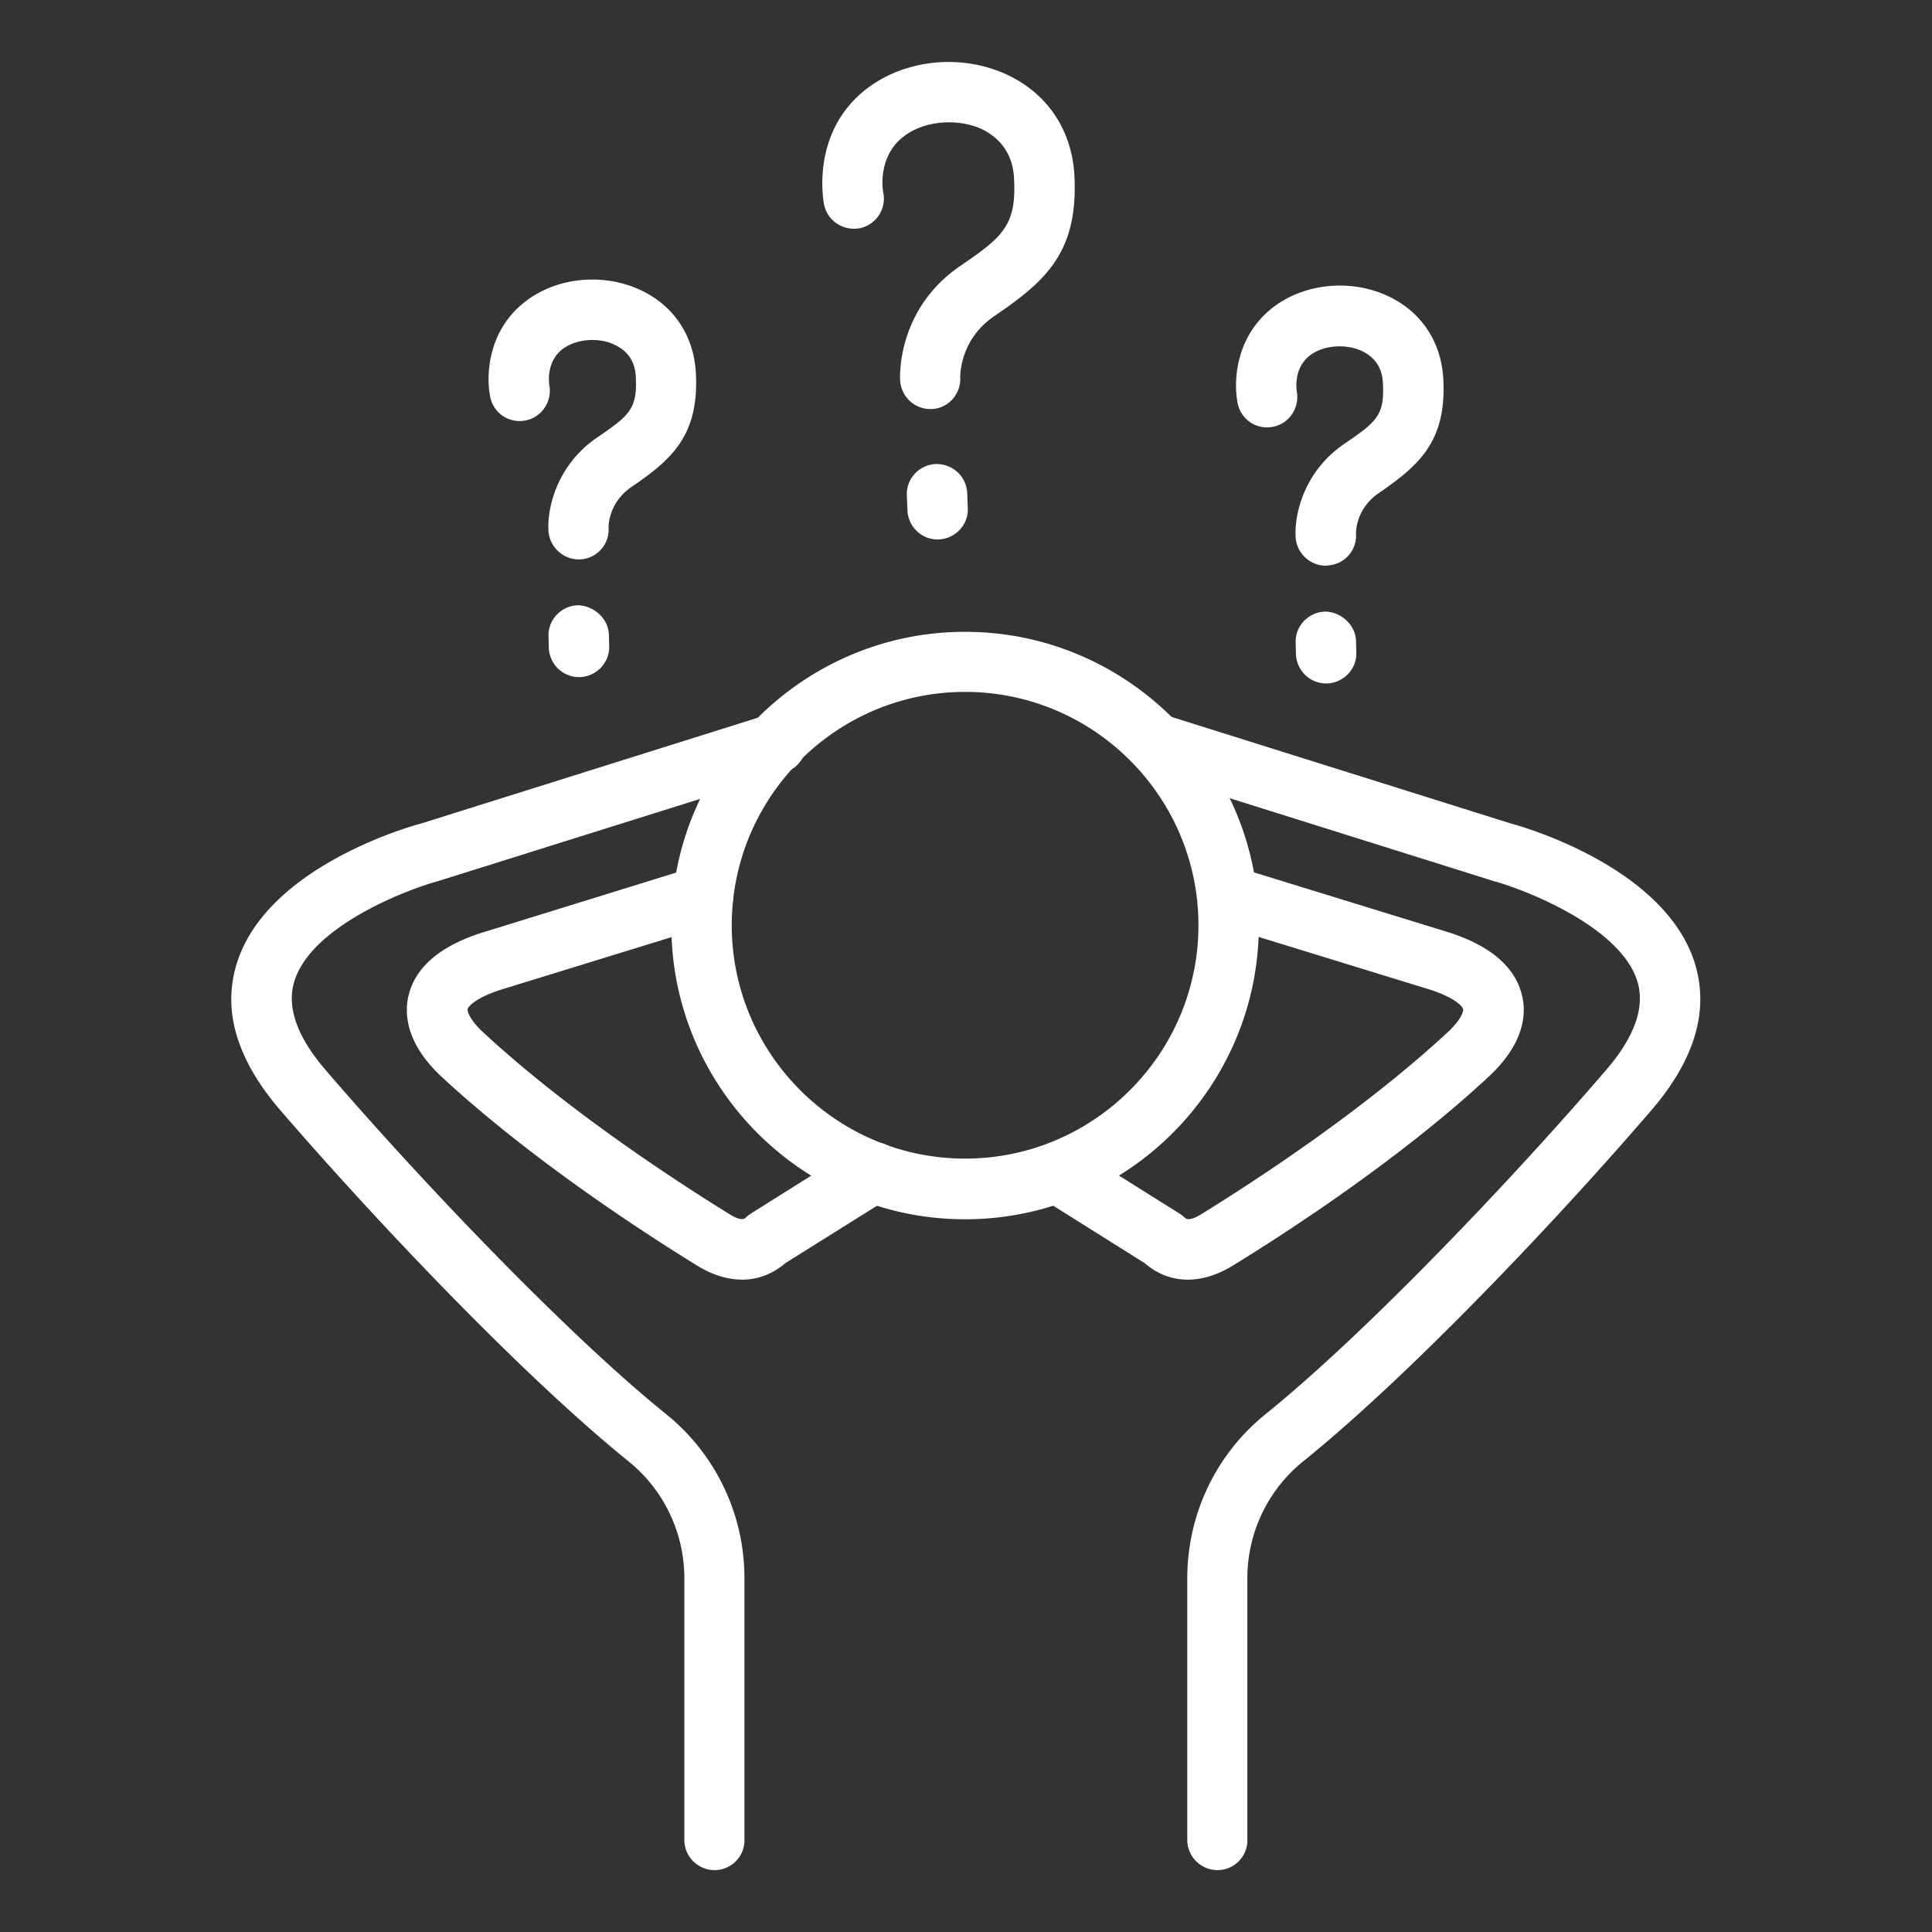 <?xml version="1.0" encoding="UTF-8"?> <svg xmlns="http://www.w3.org/2000/svg" xmlns:xlink="http://www.w3.org/1999/xlink" version="1.1" width="512" height="512" x="0" y="0" viewBox="0 0 64 64" style="enable-background:new 0 0 512 512" xml:space="preserve"><rect x="0" y="0" width="64" height="64" fill="#333333" stroke="none"/><g><path d="M30.82 13.55c-.52 0-.96-.4-1-.93-.01-.1-.13-2.36 1.99-3.81 1.42-.97 1.87-1.35 1.78-2.92-.05-.94-.62-1.4-1.08-1.62-.81-.36-1.89-.27-2.56.24-.91.68-.7 1.86-.69 1.87.11.54-.24 1.07-.78 1.18-.54.1-1.07-.24-1.18-.78-.02-.1-.47-2.43 1.45-3.87 1.27-.95 3.11-1.13 4.6-.44 1.34.62 2.15 1.83 2.24 3.32.14 2.57-.95 3.52-2.65 4.68-1.16.79-1.13 1.99-1.13 2.04.02.55-.4 1.02-.95 1.04h-.04zM31.06 17.87c-.54 0-.98-.43-1-.97l-.02-.5c-.02-.55.42-1.01.97-1.03.56 0 1.01.42 1.03.97l.02.5c.02.55-.42 1.01-.97 1.03h-.03zM19.17 18.53c-.52 0-.96-.41-1-.93-.05-.71.24-2.18 1.63-3.12 1.07-.73 1.32-.95 1.26-2.02-.03-.49-.26-.83-.7-1.04-.55-.26-1.27-.19-1.72.14-.57.43-.45 1.18-.44 1.21.09.54-.26 1.06-.8 1.16s-1.05-.24-1.16-.78c-.15-.74-.07-2.24 1.2-3.19 1.04-.78 2.54-.92 3.76-.36 1.11.51 1.78 1.51 1.85 2.74.12 2.09-.81 2.89-2.13 3.79-.78.53-.76 1.33-.76 1.34a.99.99 0 0 1-.93 1.06h-.06zM19.18 22.43c-.54 0-.98-.43-1-.97l-.01-.38c-.02-.55.42-1.01.97-1.03.51.01 1.01.42 1.03.97l.01.38c.02.55-.42 1.01-.97 1.03h-.03zM43.92 18.74c-.52 0-.96-.41-1-.93-.05-.71.24-2.18 1.63-3.12 1.07-.73 1.32-.94 1.26-2.02-.03-.49-.26-.83-.69-1.04-.55-.25-1.27-.2-1.72.14-.57.43-.45 1.18-.44 1.21.09.54-.26 1.06-.8 1.16s-1.05-.24-1.16-.78c-.15-.74-.07-2.24 1.2-3.2 1.04-.78 2.55-.92 3.76-.36 1.11.51 1.78 1.51 1.85 2.74.12 2.08-.81 2.88-2.13 3.79-.79.54-.76 1.33-.76 1.34a.99.99 0 0 1-.93 1.06c-.03.01-.05.01-.07.01zM43.93 22.64c-.54 0-.98-.43-1-.97l-.01-.38c-.02-.55.42-1.01.97-1.03.51 0 1.01.42 1.03.97l.01.38c.02.55-.42 1.01-.97 1.03h-.03zM31.97 40.39c-5.37 0-9.73-4.37-9.73-9.73s4.37-9.73 9.73-9.73 9.73 4.37 9.73 9.73-4.37 9.73-9.73 9.73zm0-17.47c-4.26 0-7.73 3.47-7.73 7.73s3.47 7.73 7.73 7.73 7.73-3.47 7.73-7.73-3.47-7.73-7.73-7.73z" fill="#ffffff" opacity="1" data-original="#000000"></path><path d="M39.35 42.39c-.52 0-1.01-.18-1.42-.54l-3.44-2.16a1.003 1.003 0 0 1 1.06-1.7l3.52 2.21c.06.04.12.08.17.13.04.04.15.14.54-.1 1.85-1.14 5.38-3.45 8.16-6.02.48-.44.54-.72.53-.78-.02-.09-.29-.41-1.24-.69l-6.86-2.11c-.53-.16-.82-.72-.66-1.25s.72-.83 1.25-.66l6.85 2.11c1.5.44 2.38 1.17 2.61 2.15.15.62.07 1.6-1.12 2.7-2.9 2.69-6.55 5.07-8.47 6.25-.51.31-1.01.46-1.48.46z" fill="#ffffff" opacity="1" data-original="#000000"></path><path d="M40.33 61.95c-.55 0-1-.45-1-1v-8.66c0-2.13.95-4.12 2.6-5.45 3.32-2.68 8.17-7.78 11.27-11.39.95-1.1 1.3-2.09 1.04-2.94-.55-1.8-3.69-3.03-4.75-3.32l-11.5-3.61a.992.992 0 0 1-.65-1.25c.17-.53.72-.82 1.25-.65l11.46 3.6c.49.13 5.13 1.48 6.1 4.65.47 1.55-.01 3.17-1.43 4.83-3.26 3.79-8.1 8.87-11.54 11.64a4.975 4.975 0 0 0-1.86 3.89v8.66c.01.55-.44 1-.99 1zM24.59 42.39c-.47 0-.98-.15-1.47-.45-1.92-1.18-5.57-3.57-8.47-6.25-1.19-1.1-1.26-2.08-1.12-2.7.23-.98 1.11-1.71 2.62-2.15L23 28.72c.53-.16 1.09.13 1.25.66s-.13 1.09-.66 1.25l-6.85 2.11c-.96.28-1.23.6-1.25.69-.01.06.05.34.53.78 2.78 2.57 6.3 4.87 8.16 6.02.39.24.49.14.54.09s.11-.09.17-.13l3.52-2.21c.47-.29 1.08-.15 1.38.32.29.47.15 1.08-.32 1.38l-3.45 2.16c-.42.36-.91.55-1.43.55z" fill="#ffffff" opacity="1" data-original="#000000"></path><path d="M23.67 61.95c-.55 0-1-.45-1-1v-8.66c0-1.52-.68-2.94-1.86-3.89-3.44-2.78-8.27-7.85-11.54-11.64-1.42-1.66-1.91-3.28-1.43-4.83.97-3.17 5.61-4.52 6.14-4.66l11.43-3.59a.992.992 0 0 1 1.25.65.992.992 0 0 1-.65 1.25l-11.47 3.6c-1.17.32-4.24 1.53-4.79 3.33-.26.85.09 1.84 1.04 2.94 3.1 3.61 7.95 8.71 11.27 11.39a6.972 6.972 0 0 1 2.6 5.45v8.66c.01.55-.44 1-.99 1z" fill="#ffffff" opacity="1" data-original="#000000"></path></g></svg> 